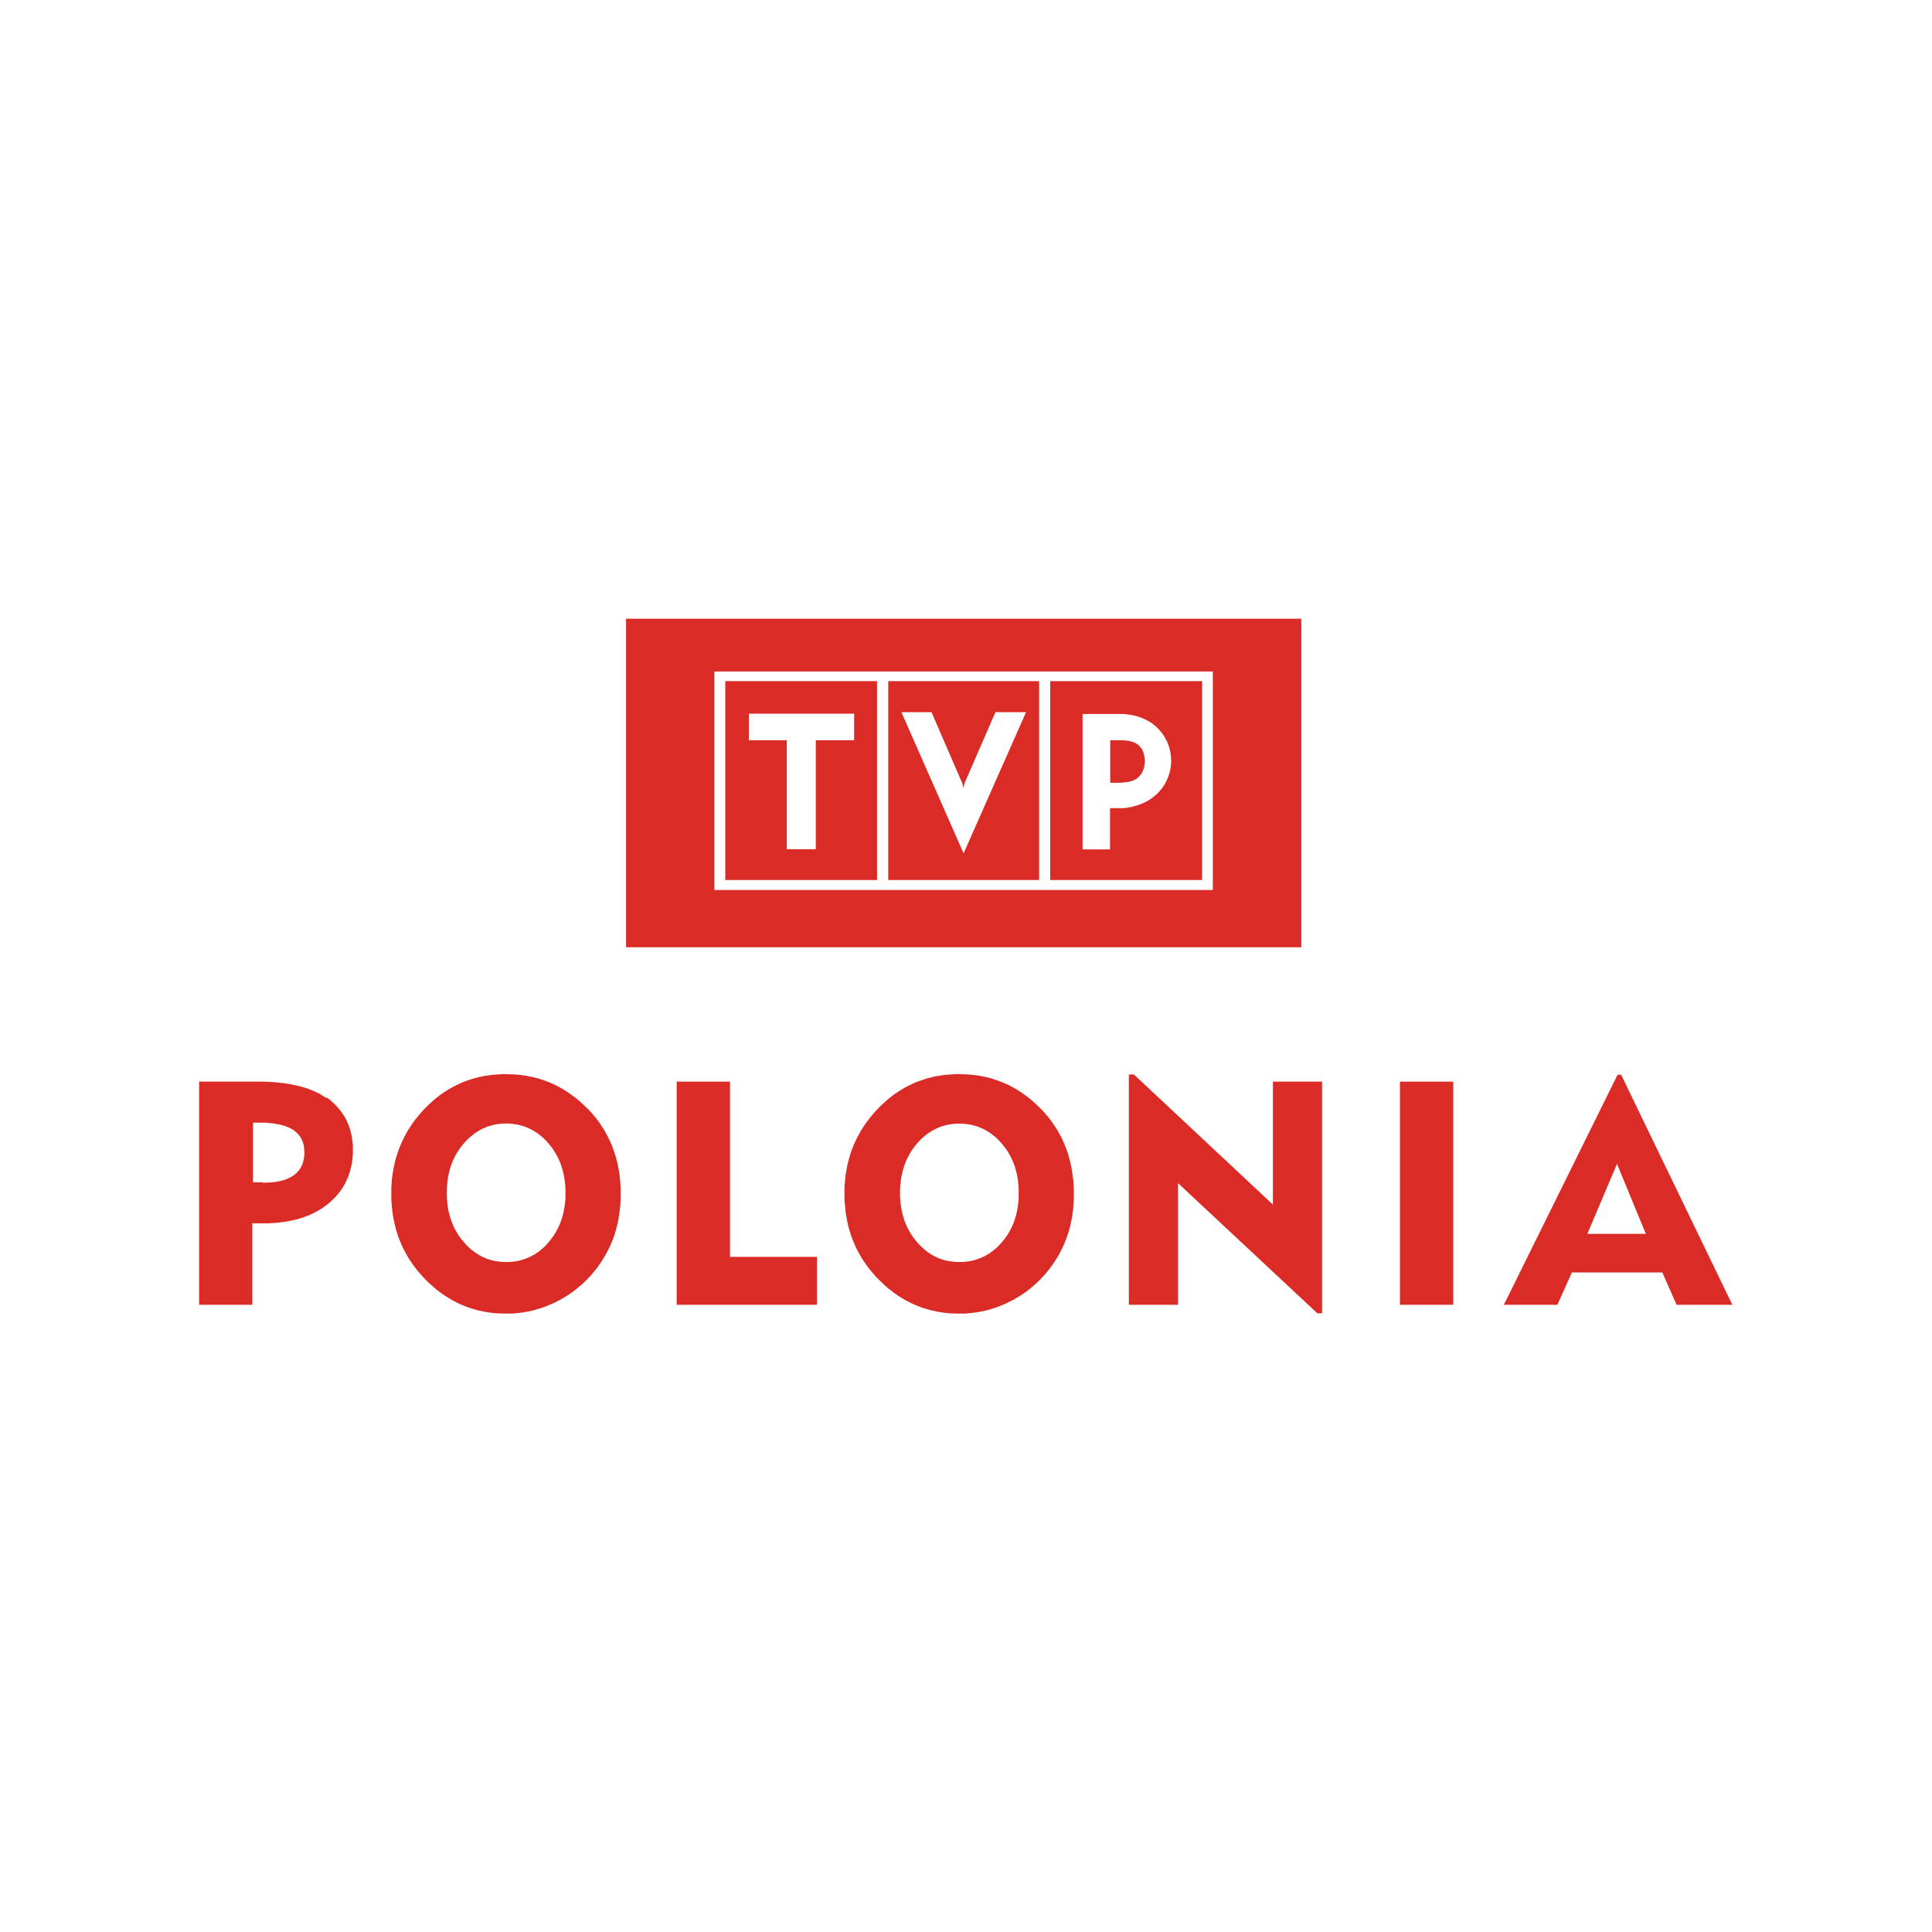 <?xml version="1.0" encoding="UTF-8"?><svg id="logo" xmlns="http://www.w3.org/2000/svg" viewBox="0 0 200 200"><defs><style>.cls-1{fill:#db2b26;fill-rule:evenodd;stroke-width:0px;}</style></defs><g id="Warstwa_1"><g id="_291207056"><path id="_291206888" class="cls-1" d="m75.08,70.51v20.59h15.71v-20.59h-15.71Zm13.34,6.12h-3.97v11.28h-3v-11.28h-3.93v-2.75h10.9v2.75h0Z"/><path id="_291208640" class="cls-1" d="m91.95,70.51v20.59h15.62v-20.59h-15.62Zm11.12,3.21h3.15l-6.47,14.62-6.44-14.62h3.12l3.19,7.38.12.47.1-.47,3.21-7.38h0Z"/><polygon id="_291209120" class="cls-1" points="115.97 76.63 114.93 76.63 114.93 81.03 115.84 81.03 116.02 81.03 116.21 81.01 116.39 80.99 116.56 80.97 116.78 80.95 116.98 80.9 117.18 80.84 117.35 80.77 117.52 80.69 117.68 80.59 117.82 80.48 117.95 80.35 118.07 80.21 118.18 80.06 118.27 79.88 118.35 79.71 118.42 79.5 118.46 79.28 118.5 79.04 118.52 78.79 118.5 78.54 118.46 78.3 118.42 78.08 118.36 77.88 118.28 77.7 118.2 77.53 118.09 77.39 117.98 77.25 117.85 77.13 117.7 77.02 117.55 76.93 117.38 76.85 117.2 76.79 117 76.73 116.79 76.69 116.56 76.66 116.42 76.65 116.27 76.64 116.12 76.63 115.97 76.63"/><path id="_291210512" class="cls-1" d="m116.56,64.05h-51.75v34.01h69.9v-34.01h-18.15,0Zm8.99,28.08h-51.6v-22.62h51.6v22.62h0Z"/><path id="_291210176" class="cls-1" d="m108.72,70.51v20.59h15.72v-20.59h-15.72Zm12.52,8.18v.21l-.02.22-.02.21-.03.21-.04.21-.05.21-.06.2-.07.2-.08.2-.08.2-.1.2-.1.19-.12.18-.12.18-.13.18-.15.17-.15.17-.16.16-.17.15-.18.15-.19.14-.2.14-.2.12-.22.12-.23.11-.23.1-.25.1-.26.08-.26.07-.27.07-.29.05-.29.05-.24.02h-.51s-.26,0-.26,0h-.6v4.27h-2.84v-14.02h4.09s.18,0,.18,0l.17.02.29.04.28.04.27.05.27.07.25.07.24.09.24.09.23.11.21.11.21.12.2.13.19.13.18.15.17.15.16.16.15.16.14.17.14.17.12.18.12.19.1.18.1.2.09.19.08.2.07.2.06.21.05.21.04.21.03.21.02.21.02.21v.21h0Z"/><path id="_291210224" class="cls-1" d="m33.82,113.71l-.15-.11-.16-.1-.16-.11-.16-.09-.17-.1-.18-.09-.18-.08-.18-.09-.39-.15-.4-.15-.43-.13-.44-.11-.47-.1-.48-.09-.5-.08-.53-.06-.54-.05-.57-.03-.58-.02h-.6s-5.94,0-5.94,0v23.1h5.51v-8.45l.2.02h.25s.3,0,.3,0h.86l.52-.03.51-.04.49-.06.48-.07.46-.09.45-.1.44-.13.21-.06.21-.08.2-.07.2-.08.2-.08.19-.09.2-.09.18-.1.19-.1.17-.1.18-.11.17-.11.17-.12.17-.12.16-.12.16-.13.15-.13.15-.14.14-.14.14-.14.14-.14.13-.15.12-.14.12-.16.12-.15.11-.16.1-.16.1-.16.1-.16.09-.17.08-.17.08-.17.08-.18.07-.18.07-.18.06-.18.05-.19.05-.19.05-.19.04-.19.04-.2.03-.2.03-.2.02-.21.03-.42v-.43s0-.21,0-.21v-.21s-.02-.2-.02-.2l-.02-.2-.03-.2-.03-.2-.03-.19-.04-.2-.05-.18-.05-.19-.05-.18-.06-.19-.07-.17-.07-.18-.08-.17-.08-.17-.09-.17-.09-.16-.1-.16-.11-.16-.11-.16-.11-.15-.12-.15-.13-.15-.13-.15-.13-.14-.14-.14-.15-.14-.15-.13-.16-.14-.16-.13-.17-.12h0Zm-6.62,8.68h-1.01v-6.17h1.3s.26.03.26.03l.26.02.24.02.24.04.23.04.22.04.21.05.2.06.19.06.18.07.18.07.16.08.16.09.15.09.13.1.13.11.12.11.12.11.1.13.09.12.09.14.07.14.07.15.06.15.05.16.04.16.03.17.02.18v.18s.02.19.02.19v.19s-.02.19-.02.19l-.02.18-.03.18-.04.17-.04.16-.06.16-.06.15-.07.14-.08.14-.09.14-.1.12-.1.12-.12.12-.12.1-.13.11-.14.09-.14.09-.16.08-.16.08-.18.07-.18.07-.19.06-.19.05-.21.04-.22.04-.22.04-.23.03-.24.02h-.25s-.26.02-.26.02h-.26s0,0,0,0Z"/><path id="_291210488" class="cls-1" d="m60.78,114.73l-.22-.21-.22-.21-.23-.21-.22-.2-.23-.19-.24-.18-.23-.17-.24-.17-.24-.17-.25-.15-.24-.15-.25-.14-.25-.14-.26-.13-.26-.12-.26-.11-.26-.11-.27-.1-.27-.09-.27-.09-.28-.08-.28-.07-.28-.07-.28-.05-.29-.06-.29-.04-.29-.04-.3-.03-.3-.02-.3-.02h-.3s-.31-.02-.31-.02h-.31s-.3.02-.3.02l-.3.02-.3.02-.3.03-.29.04-.29.04-.28.05-.29.06-.28.07-.27.07-.28.08-.27.09-.27.09-.26.1-.27.1-.25.12-.26.12-.26.13-.25.13-.24.14-.25.15-.24.15-.24.16-.24.17-.23.18-.23.18-.23.19-.22.2-.22.2-.22.21-.22.22-.21.22-.21.23-.2.24-.2.24-.19.24-.18.24-.18.25-.16.25-.17.25-.15.26-.15.26-.14.26-.13.27-.13.27-.12.27-.11.27-.11.28-.1.29-.09.28-.09.29-.08.29-.07.3-.06.3-.06.3-.05.3-.05.31-.04.31-.03.32-.02.31-.02.32v.33s0,.33,0,.33v.63s.03.32.03.32l.02.32.03.31.04.31.04.31.05.3.06.3.07.29.07.3.08.29.08.28.09.29.1.28.11.28.11.27.12.27.12.27.14.26.14.26.14.26.16.26.16.25.16.24.18.25.18.24.19.24.19.23.2.24.21.23.21.22.22.22.22.22.23.2.23.2.23.2.23.18.24.18.23.17.25.17.24.15.25.15.25.15.25.13.25.13.26.13.26.11.27.11.26.1.27.1.27.08.28.08.27.08.28.06.29.06.28.06.29.04.29.04.3.03.29.03h.3s.3.02.3.02h.31s.34,0,.34,0h.35s.34-.04.34-.04l.33-.03.34-.04.33-.06.33-.06.33-.07.33-.09.33-.09.32-.1.32-.11.32-.13.31-.13.32-.14.31-.15.31-.16.3-.17.29-.18.29-.18.29-.19.27-.2.27-.21.27-.22.26-.22.25-.23.25-.24.24-.25.24-.25.22-.27.23-.27.22-.28.14-.2.15-.21.14-.21.13-.21.13-.21.13-.21.12-.22.12-.22.11-.22.11-.22.1-.23.1-.23.09-.23.09-.23.08-.23.08-.24.07-.24.07-.24.06-.25.06-.24.06-.25.05-.25.04-.26.04-.25.07-.52.05-.53.03-.54v-.54s0-.33,0-.33v-.33s-.02-.33-.02-.33l-.03-.32-.03-.31-.03-.32-.05-.31-.05-.31-.06-.3-.06-.3-.07-.29-.08-.3-.09-.29-.09-.28-.1-.28-.1-.28-.11-.28-.12-.27-.13-.27-.13-.26-.14-.26-.14-.26-.16-.26-.16-.25-.16-.24-.17-.25-.18-.24-.19-.23-.19-.24-.2-.23-.21-.22-.21-.23h0Zm-4.01,13.89l-.22.25-.23.23-.24.21-.24.2-.25.18-.26.17-.27.15-.27.13-.27.12-.29.1-.29.09-.29.07-.3.06-.31.03-.32.03h-.32s-.32,0-.32,0l-.32-.03-.31-.04-.3-.05-.29-.07-.29-.09-.29-.1-.27-.12-.27-.14-.27-.15-.25-.17-.25-.18-.25-.2-.24-.22-.23-.23-.22-.25-.22-.26-.2-.26-.19-.28-.17-.28-.16-.29-.15-.3-.13-.31-.12-.32-.1-.32-.09-.33-.08-.34-.06-.35-.05-.35-.03-.37-.02-.37v-.38s0-.38,0-.38l.02-.37.03-.37.05-.36.06-.35.08-.34.09-.34.1-.32.12-.32.13-.31.15-.3.16-.29.17-.29.19-.27.2-.27.22-.26.22-.25.23-.23.24-.21.25-.2.25-.19.25-.16.27-.16.27-.13.27-.12.29-.11.29-.08.29-.08.3-.05.31-.04.32-.03h.63l.32.03.31.04.3.05.29.08.29.08.29.11.27.12.27.13.27.16.26.16.25.19.24.2.24.21.23.23.22.25.22.26.2.27.19.27.17.29.16.29.15.3.13.31.12.32.1.32.09.34.08.34.06.35.05.36.04.37.02.37v.38s0,.39,0,.39l-.02.37-.04.37-.05.36-.06.35-.08.34-.09.33-.1.32-.12.32-.13.31-.15.3-.16.29-.17.28-.19.28-.2.26-.22.26h0Z"/><polygon id="_291210200" class="cls-1" points="84.57 135.07 70.05 135.07 70.05 111.97 75.57 111.97 75.57 130.11 84.57 130.11 84.57 135.07"/><path id="_291211064" class="cls-1" d="m107.69,114.73l-.22-.21-.22-.21-.22-.21-.23-.2-.23-.19-.23-.18-.24-.17-.23-.17-.25-.17-.24-.15-.25-.15-.25-.14-.25-.14-.25-.13-.26-.12-.26-.11-.27-.11-.27-.1-.27-.09-.27-.09-.27-.08-.28-.07-.28-.07-.29-.05-.28-.06-.29-.04-.3-.04-.29-.03-.3-.02-.3-.02h-.3s-.31-.02-.31-.02h-.31s-.3.02-.3.02l-.3.02-.3.02-.3.03-.29.04-.29.04-.29.05-.28.06-.28.07-.28.07-.27.08-.27.09-.27.09-.27.1-.26.1-.26.12-.26.12-.25.13-.25.13-.25.14-.24.15-.24.15-.24.16-.24.17-.23.18-.23.18-.23.19-.22.2-.22.2-.22.21-.22.22-.21.22-.21.23-.21.24-.19.24-.19.24-.19.24-.17.25-.17.25-.16.25-.16.26-.14.26-.14.26-.14.27-.13.27-.12.27-.11.27-.11.28-.1.29-.09.28-.08.29-.08.29-.08.3-.06.3-.06.3-.05.3-.05.31-.03.31-.03.32-.03.31-.02.32v.33s0,.33,0,.33v.63s.03.32.03.32l.03.32.03.31.03.31.05.31.05.3.06.3.06.29.07.3.08.29.09.28.09.29.1.28.1.28.12.27.11.27.13.27.13.26.14.26.15.26.15.26.16.25.17.24.17.25.18.24.19.24.19.23.21.24.2.23.22.22.22.22.22.22.22.2.23.2.23.2.24.18.23.18.24.17.24.17.25.15.24.15.25.15.26.13.25.13.26.13.26.11.26.11.27.1.27.1.27.08.28.08.27.08.28.06.29.06.28.06.29.04.29.04.29.03.3.03h.3s.3.02.3.02h.31s.34,0,.34,0h.34s.34-.04.34-.04l.34-.03.34-.04.33-.06.33-.06.33-.07.33-.09.32-.09.32-.1.32-.11.32-.13.32-.13.31-.14.31-.15.31-.16.3-.17.3-.18.29-.18.28-.19.28-.2.27-.21.26-.22.26-.22.26-.23.24-.24.24-.25.24-.25.23-.27.22-.27.22-.28.15-.2.14-.21.14-.21.14-.21.13-.21.13-.21.12-.22.11-.22.11-.22.11-.22.1-.23.1-.23.09-.23.09-.23.08-.23.08-.24.08-.24.07-.24.06-.25.06-.24.05-.25.05-.25.05-.26.04-.25.07-.52.04-.53.03-.54v-.54s0-.33,0-.33v-.33s-.03-.33-.03-.33l-.02-.32-.03-.31-.04-.32-.05-.31-.05-.31-.05-.3-.07-.3-.07-.29-.08-.3-.08-.29-.09-.28-.1-.28-.11-.28-.11-.28-.12-.27-.12-.27-.13-.26-.14-.26-.15-.26-.15-.26-.16-.25-.17-.24-.17-.25-.18-.24-.18-.23-.2-.24-.2-.23-.2-.22-.22-.23h0Zm-4,13.89l-.22.25-.23.23-.24.21-.25.2-.25.18-.26.17-.26.15-.27.13-.28.12-.28.1-.29.09-.29.07-.31.06-.31.03-.31.03h-.32s-.32,0-.32,0l-.32-.03-.31-.04-.3-.05-.3-.07-.29-.09-.28-.1-.28-.12-.27-.14-.26-.15-.26-.17-.25-.18-.24-.2-.24-.22-.23-.23-.23-.25-.21-.26-.2-.26-.19-.28-.17-.28-.16-.29-.15-.3-.13-.31-.12-.32-.1-.32-.09-.33-.08-.34-.06-.35-.05-.35-.04-.37-.02-.37v-.75l.02-.37.04-.37.05-.36.06-.35.08-.34.09-.34.1-.32.12-.32.13-.31.15-.3.16-.29.17-.29.19-.27.2-.27.21-.26.23-.25.23-.23.24-.21.24-.2.25-.19.26-.16.26-.16.27-.13.28-.12.28-.11.29-.08.3-.08.3-.05.31-.04.32-.03h.63l.31.03.31.04.31.05.29.08.29.08.28.11.28.12.27.13.26.16.26.16.25.19.25.2.24.21.23.23.22.25.22.26.2.27.19.27.17.29.16.29.15.3.13.31.12.32.1.32.09.34.08.34.06.35.05.36.03.37.02.37v.38s0,.39,0,.39l-.02.37-.03.37-.05.36-.06.35-.08.34-.09.33-.1.32-.12.32-.13.31-.15.3-.16.29-.17.28-.19.28-.2.26-.22.26h0Z"/><polygon id="_291211112" class="cls-1" points="136.86 135.95 136.37 135.95 121.95 122.48 121.95 135.07 116.86 135.07 116.86 111.23 117.38 111.23 131.77 124.7 131.77 111.97 136.86 111.97 136.86 135.95"/><polygon id="_291211136" class="cls-1" points="150.44 135.07 144.92 135.07 144.92 111.97 150.44 111.97 150.44 135.07"/><path id="_291211208" class="cls-1" d="m167.82,111.26h-.37l-11.77,23.81h5.54l1.5-3.35h9.36l1.48,3.35h5.77l-11.51-23.81h0Zm-3.5,16.47l3.07-7.24,2.99,7.24h-6.07Z"/></g></g></svg>